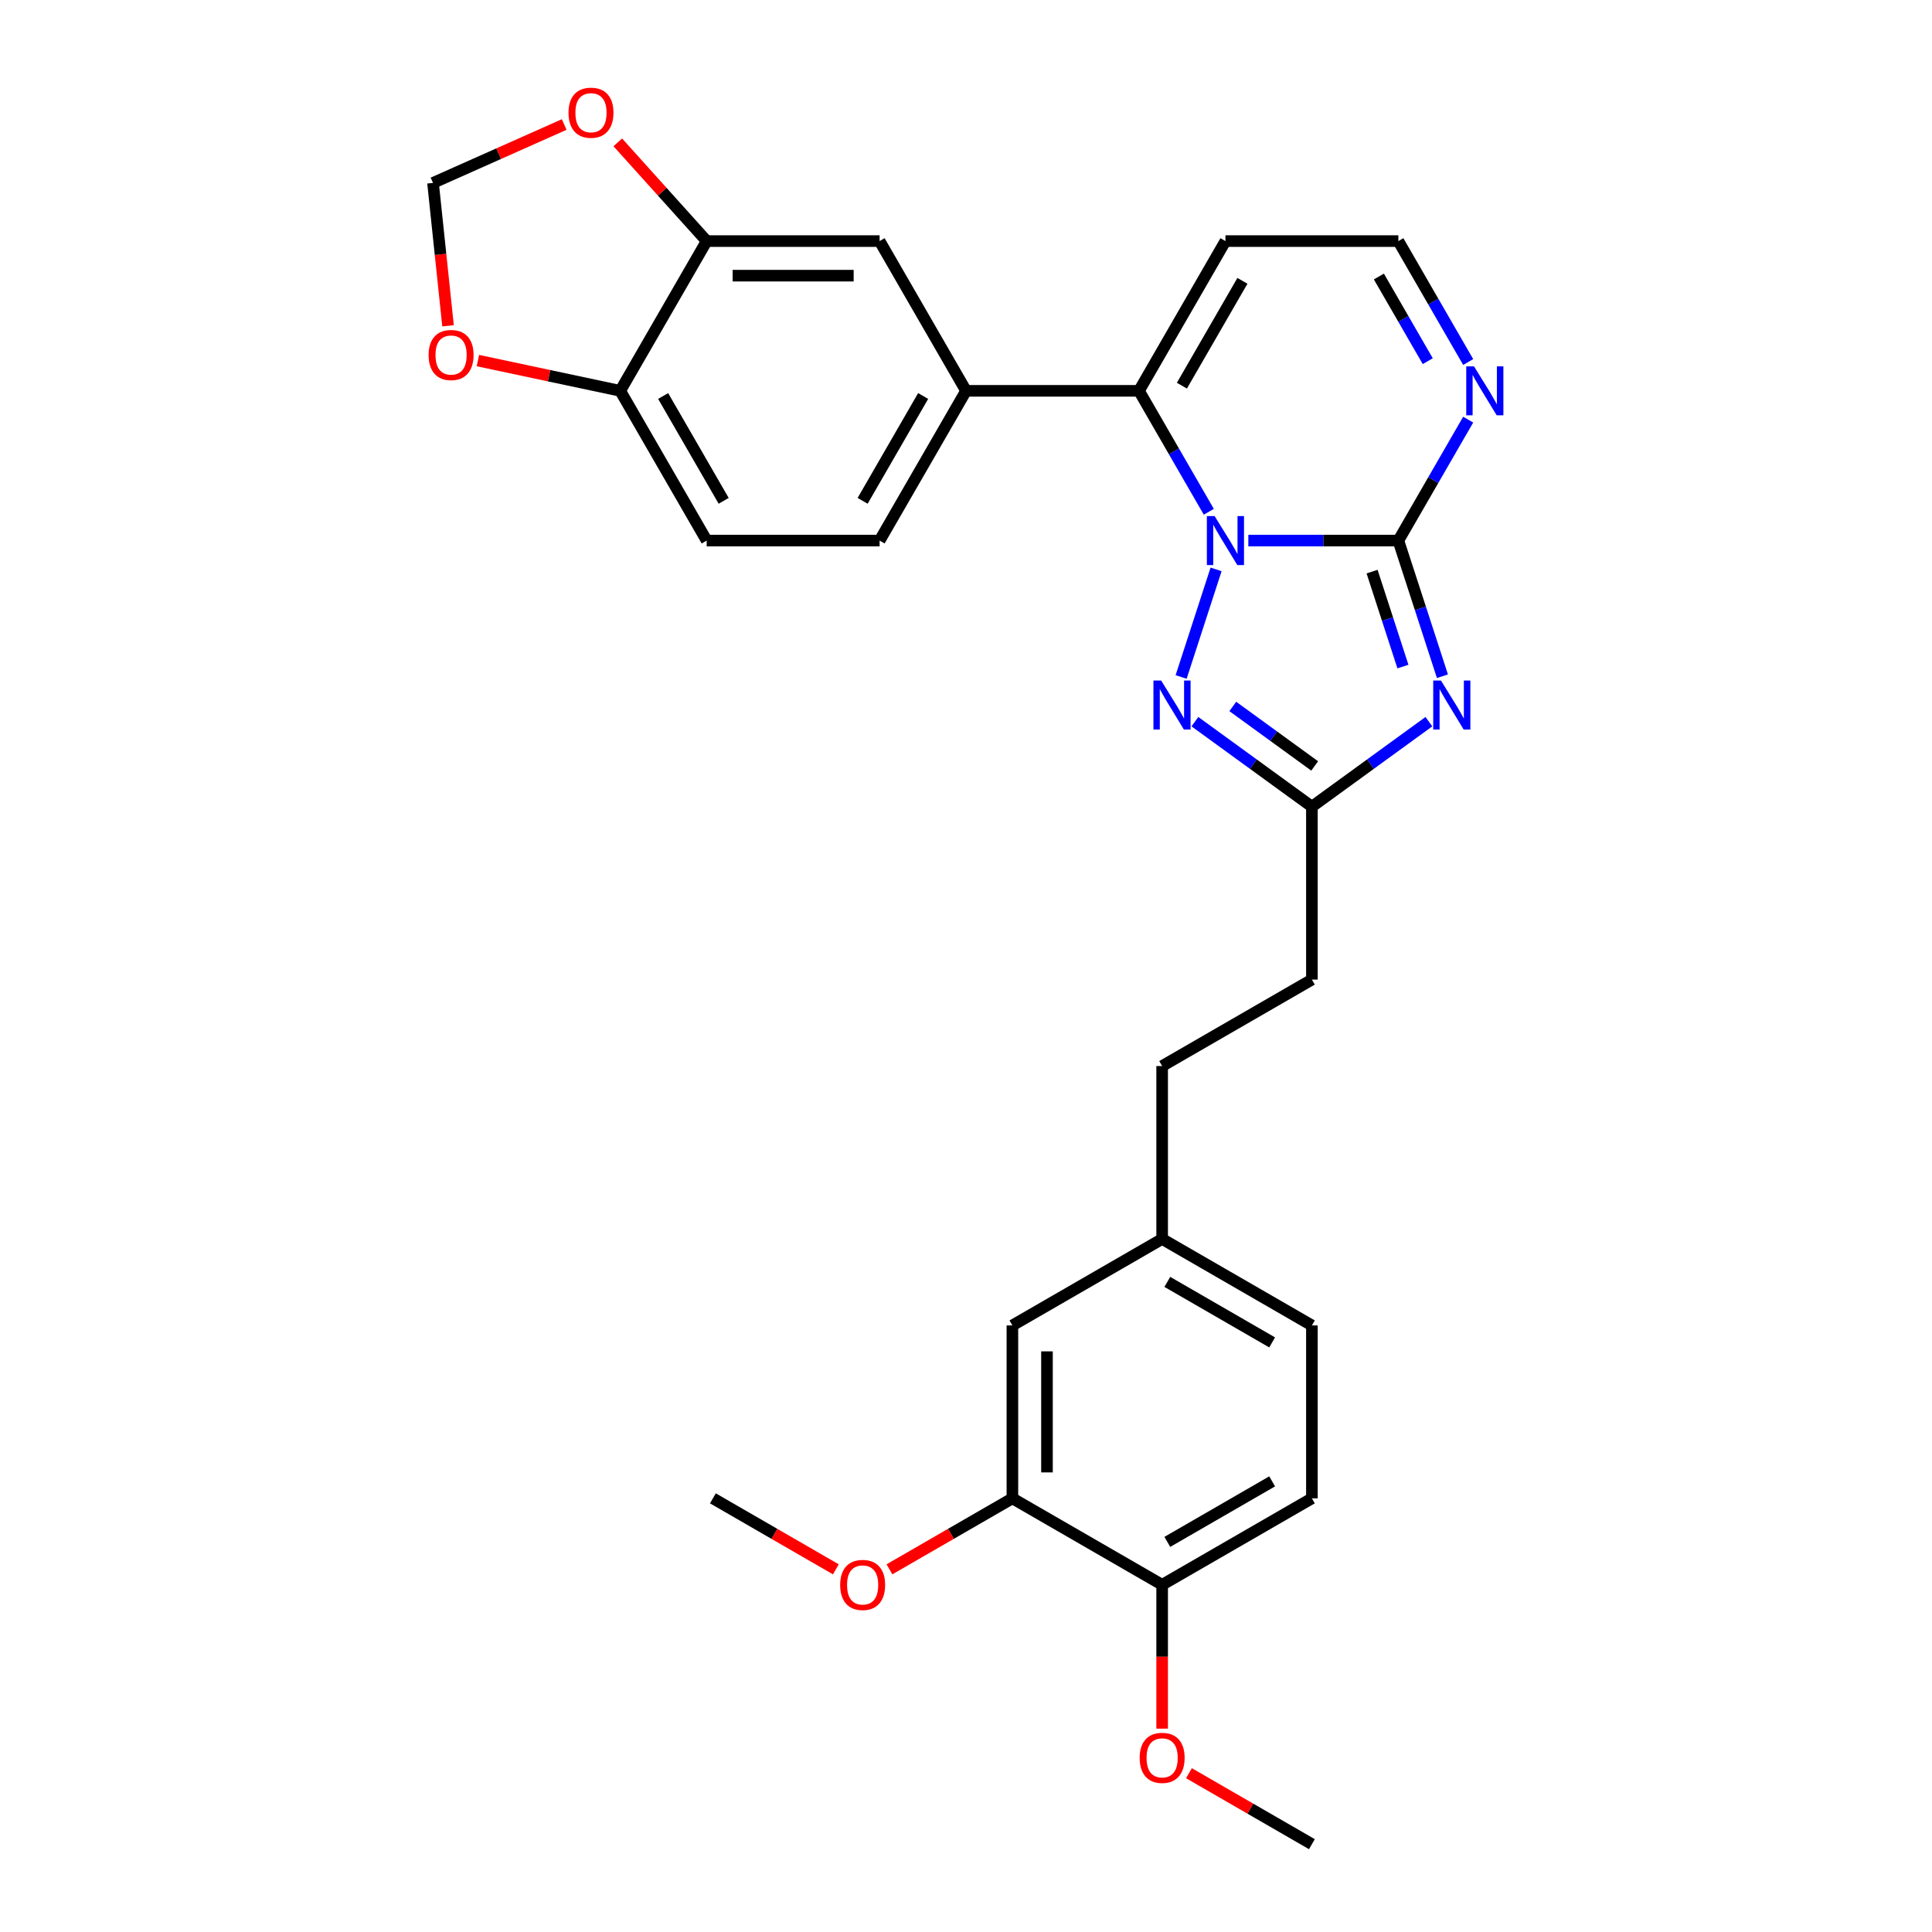 <?xml version='1.0' encoding='iso-8859-1'?>
<svg version='1.1' baseProfile='full'
              xmlns='http://www.w3.org/2000/svg'
                      xmlns:rdkit='http://www.rdkit.org/xml'
                      xmlns:xlink='http://www.w3.org/1999/xlink'
                  xml:space='preserve'
width='1000px' height='1000px' viewBox='0 0 1000 1000'>
<!-- END OF HEADER -->
<rect style='opacity:1.0;fill:#FFFFFF;stroke:none' width='1000' height='1000' x='0' y='0'> </rect>
<path class='bond-0' d='M 646.136,279.806 L 684.962,279.806' style='fill:none;fill-rule:evenodd;stroke:#0000FF;stroke-width:6px;stroke-linecap:butt;stroke-linejoin:miter;stroke-opacity:1' />
<path class='bond-0' d='M 684.962,279.806 L 723.788,279.806' style='fill:none;fill-rule:evenodd;stroke:#000000;stroke-width:6px;stroke-linecap:butt;stroke-linejoin:miter;stroke-opacity:1' />
<path class='bond-2' d='M 629.441,294.717 L 611.346,350.408' style='fill:none;fill-rule:evenodd;stroke:#0000FF;stroke-width:6px;stroke-linecap:butt;stroke-linejoin:miter;stroke-opacity:1' />
<path class='bond-3' d='M 625.677,264.895 L 607.606,233.595' style='fill:none;fill-rule:evenodd;stroke:#0000FF;stroke-width:6px;stroke-linecap:butt;stroke-linejoin:miter;stroke-opacity:1' />
<path class='bond-3' d='M 607.606,233.595 L 589.535,202.295' style='fill:none;fill-rule:evenodd;stroke:#000000;stroke-width:6px;stroke-linecap:butt;stroke-linejoin:miter;stroke-opacity:1' />
<path class='bond-1' d='M 723.788,279.806 L 735.194,314.911' style='fill:none;fill-rule:evenodd;stroke:#000000;stroke-width:6px;stroke-linecap:butt;stroke-linejoin:miter;stroke-opacity:1' />
<path class='bond-1' d='M 735.194,314.911 L 746.601,350.016' style='fill:none;fill-rule:evenodd;stroke:#0000FF;stroke-width:6px;stroke-linecap:butt;stroke-linejoin:miter;stroke-opacity:1' />
<path class='bond-1' d='M 710.186,295.869 L 718.17,320.442' style='fill:none;fill-rule:evenodd;stroke:#000000;stroke-width:6px;stroke-linecap:butt;stroke-linejoin:miter;stroke-opacity:1' />
<path class='bond-1' d='M 718.17,320.442 L 726.154,345.016' style='fill:none;fill-rule:evenodd;stroke:#0000FF;stroke-width:6px;stroke-linecap:butt;stroke-linejoin:miter;stroke-opacity:1' />
<path class='bond-5' d='M 723.788,279.806 L 741.859,248.506' style='fill:none;fill-rule:evenodd;stroke:#000000;stroke-width:6px;stroke-linecap:butt;stroke-linejoin:miter;stroke-opacity:1' />
<path class='bond-5' d='M 741.859,248.506 L 759.93,217.206' style='fill:none;fill-rule:evenodd;stroke:#0000FF;stroke-width:6px;stroke-linecap:butt;stroke-linejoin:miter;stroke-opacity:1' />
<path class='bond-29' d='M 739.595,373.536 L 709.316,395.536' style='fill:none;fill-rule:evenodd;stroke:#0000FF;stroke-width:6px;stroke-linecap:butt;stroke-linejoin:miter;stroke-opacity:1' />
<path class='bond-29' d='M 709.316,395.536 L 679.037,417.535' style='fill:none;fill-rule:evenodd;stroke:#000000;stroke-width:6px;stroke-linecap:butt;stroke-linejoin:miter;stroke-opacity:1' />
<path class='bond-4' d='M 618.479,373.536 L 648.758,395.536' style='fill:none;fill-rule:evenodd;stroke:#0000FF;stroke-width:6px;stroke-linecap:butt;stroke-linejoin:miter;stroke-opacity:1' />
<path class='bond-4' d='M 648.758,395.536 L 679.037,417.535' style='fill:none;fill-rule:evenodd;stroke:#000000;stroke-width:6px;stroke-linecap:butt;stroke-linejoin:miter;stroke-opacity:1' />
<path class='bond-4' d='M 638.084,365.654 L 659.279,381.054' style='fill:none;fill-rule:evenodd;stroke:#0000FF;stroke-width:6px;stroke-linecap:butt;stroke-linejoin:miter;stroke-opacity:1' />
<path class='bond-4' d='M 659.279,381.054 L 680.475,396.453' style='fill:none;fill-rule:evenodd;stroke:#000000;stroke-width:6px;stroke-linecap:butt;stroke-linejoin:miter;stroke-opacity:1' />
<path class='bond-6' d='M 589.535,202.295 L 500.033,202.295' style='fill:none;fill-rule:evenodd;stroke:#000000;stroke-width:6px;stroke-linecap:butt;stroke-linejoin:miter;stroke-opacity:1' />
<path class='bond-7' d='M 589.535,202.295 L 634.286,124.784' style='fill:none;fill-rule:evenodd;stroke:#000000;stroke-width:6px;stroke-linecap:butt;stroke-linejoin:miter;stroke-opacity:1' />
<path class='bond-7' d='M 611.75,199.618 L 643.076,145.361' style='fill:none;fill-rule:evenodd;stroke:#000000;stroke-width:6px;stroke-linecap:butt;stroke-linejoin:miter;stroke-opacity:1' />
<path class='bond-21' d='M 679.037,417.535 L 679.037,507.037' style='fill:none;fill-rule:evenodd;stroke:#000000;stroke-width:6px;stroke-linecap:butt;stroke-linejoin:miter;stroke-opacity:1' />
<path class='bond-30' d='M 759.93,187.384 L 741.859,156.084' style='fill:none;fill-rule:evenodd;stroke:#0000FF;stroke-width:6px;stroke-linecap:butt;stroke-linejoin:miter;stroke-opacity:1' />
<path class='bond-30' d='M 741.859,156.084 L 723.788,124.784' style='fill:none;fill-rule:evenodd;stroke:#000000;stroke-width:6px;stroke-linecap:butt;stroke-linejoin:miter;stroke-opacity:1' />
<path class='bond-30' d='M 739.006,186.944 L 726.357,165.034' style='fill:none;fill-rule:evenodd;stroke:#0000FF;stroke-width:6px;stroke-linecap:butt;stroke-linejoin:miter;stroke-opacity:1' />
<path class='bond-30' d='M 726.357,165.034 L 713.707,143.124' style='fill:none;fill-rule:evenodd;stroke:#000000;stroke-width:6px;stroke-linecap:butt;stroke-linejoin:miter;stroke-opacity:1' />
<path class='bond-9' d='M 500.033,202.295 L 455.283,124.784' style='fill:none;fill-rule:evenodd;stroke:#000000;stroke-width:6px;stroke-linecap:butt;stroke-linejoin:miter;stroke-opacity:1' />
<path class='bond-17' d='M 500.033,202.295 L 455.283,279.806' style='fill:none;fill-rule:evenodd;stroke:#000000;stroke-width:6px;stroke-linecap:butt;stroke-linejoin:miter;stroke-opacity:1' />
<path class='bond-17' d='M 477.819,204.971 L 446.493,259.229' style='fill:none;fill-rule:evenodd;stroke:#000000;stroke-width:6px;stroke-linecap:butt;stroke-linejoin:miter;stroke-opacity:1' />
<path class='bond-12' d='M 634.286,124.784 L 723.788,124.784' style='fill:none;fill-rule:evenodd;stroke:#000000;stroke-width:6px;stroke-linecap:butt;stroke-linejoin:miter;stroke-opacity:1' />
<path class='bond-8' d='M 365.781,124.784 L 455.283,124.784' style='fill:none;fill-rule:evenodd;stroke:#000000;stroke-width:6px;stroke-linecap:butt;stroke-linejoin:miter;stroke-opacity:1' />
<path class='bond-8' d='M 379.206,142.684 L 441.857,142.684' style='fill:none;fill-rule:evenodd;stroke:#000000;stroke-width:6px;stroke-linecap:butt;stroke-linejoin:miter;stroke-opacity:1' />
<path class='bond-13' d='M 365.781,124.784 L 342.773,99.231' style='fill:none;fill-rule:evenodd;stroke:#000000;stroke-width:6px;stroke-linecap:butt;stroke-linejoin:miter;stroke-opacity:1' />
<path class='bond-13' d='M 342.773,99.231 L 319.765,73.678' style='fill:none;fill-rule:evenodd;stroke:#FF0000;stroke-width:6px;stroke-linecap:butt;stroke-linejoin:miter;stroke-opacity:1' />
<path class='bond-31' d='M 365.781,124.784 L 321.03,202.295' style='fill:none;fill-rule:evenodd;stroke:#000000;stroke-width:6px;stroke-linecap:butt;stroke-linejoin:miter;stroke-opacity:1' />
<path class='bond-10' d='M 524.015,775.542 L 524.015,686.04' style='fill:none;fill-rule:evenodd;stroke:#000000;stroke-width:6px;stroke-linecap:butt;stroke-linejoin:miter;stroke-opacity:1' />
<path class='bond-10' d='M 541.916,762.117 L 541.916,699.465' style='fill:none;fill-rule:evenodd;stroke:#000000;stroke-width:6px;stroke-linecap:butt;stroke-linejoin:miter;stroke-opacity:1' />
<path class='bond-24' d='M 524.015,775.542 L 492.196,793.913' style='fill:none;fill-rule:evenodd;stroke:#000000;stroke-width:6px;stroke-linecap:butt;stroke-linejoin:miter;stroke-opacity:1' />
<path class='bond-24' d='M 492.196,793.913 L 460.377,812.283' style='fill:none;fill-rule:evenodd;stroke:#FF0000;stroke-width:6px;stroke-linecap:butt;stroke-linejoin:miter;stroke-opacity:1' />
<path class='bond-33' d='M 524.015,775.542 L 601.526,820.293' style='fill:none;fill-rule:evenodd;stroke:#000000;stroke-width:6px;stroke-linecap:butt;stroke-linejoin:miter;stroke-opacity:1' />
<path class='bond-11' d='M 321.03,202.295 L 365.781,279.806' style='fill:none;fill-rule:evenodd;stroke:#000000;stroke-width:6px;stroke-linecap:butt;stroke-linejoin:miter;stroke-opacity:1' />
<path class='bond-11' d='M 343.245,204.971 L 374.57,259.229' style='fill:none;fill-rule:evenodd;stroke:#000000;stroke-width:6px;stroke-linecap:butt;stroke-linejoin:miter;stroke-opacity:1' />
<path class='bond-14' d='M 321.03,202.295 L 284.193,194.465' style='fill:none;fill-rule:evenodd;stroke:#000000;stroke-width:6px;stroke-linecap:butt;stroke-linejoin:miter;stroke-opacity:1' />
<path class='bond-14' d='M 284.193,194.465 L 247.357,186.635' style='fill:none;fill-rule:evenodd;stroke:#FF0000;stroke-width:6px;stroke-linecap:butt;stroke-linejoin:miter;stroke-opacity:1' />
<path class='bond-15' d='M 292.02,64.448 L 258.074,79.561' style='fill:none;fill-rule:evenodd;stroke:#FF0000;stroke-width:6px;stroke-linecap:butt;stroke-linejoin:miter;stroke-opacity:1' />
<path class='bond-15' d='M 258.074,79.561 L 224.128,94.675' style='fill:none;fill-rule:evenodd;stroke:#000000;stroke-width:6px;stroke-linecap:butt;stroke-linejoin:miter;stroke-opacity:1' />
<path class='bond-32' d='M 231.902,168.632 L 228.015,131.654' style='fill:none;fill-rule:evenodd;stroke:#FF0000;stroke-width:6px;stroke-linecap:butt;stroke-linejoin:miter;stroke-opacity:1' />
<path class='bond-32' d='M 228.015,131.654 L 224.128,94.675' style='fill:none;fill-rule:evenodd;stroke:#000000;stroke-width:6px;stroke-linecap:butt;stroke-linejoin:miter;stroke-opacity:1' />
<path class='bond-16' d='M 601.526,820.293 L 679.037,775.542' style='fill:none;fill-rule:evenodd;stroke:#000000;stroke-width:6px;stroke-linecap:butt;stroke-linejoin:miter;stroke-opacity:1' />
<path class='bond-16' d='M 604.203,798.078 L 658.46,766.752' style='fill:none;fill-rule:evenodd;stroke:#000000;stroke-width:6px;stroke-linecap:butt;stroke-linejoin:miter;stroke-opacity:1' />
<path class='bond-26' d='M 601.526,820.293 L 601.526,857.517' style='fill:none;fill-rule:evenodd;stroke:#000000;stroke-width:6px;stroke-linecap:butt;stroke-linejoin:miter;stroke-opacity:1' />
<path class='bond-26' d='M 601.526,857.517 L 601.526,894.74' style='fill:none;fill-rule:evenodd;stroke:#FF0000;stroke-width:6px;stroke-linecap:butt;stroke-linejoin:miter;stroke-opacity:1' />
<path class='bond-19' d='M 455.283,279.806 L 365.781,279.806' style='fill:none;fill-rule:evenodd;stroke:#000000;stroke-width:6px;stroke-linecap:butt;stroke-linejoin:miter;stroke-opacity:1' />
<path class='bond-18' d='M 524.015,686.04 L 601.526,641.289' style='fill:none;fill-rule:evenodd;stroke:#000000;stroke-width:6px;stroke-linecap:butt;stroke-linejoin:miter;stroke-opacity:1' />
<path class='bond-20' d='M 679.037,775.542 L 679.037,686.04' style='fill:none;fill-rule:evenodd;stroke:#000000;stroke-width:6px;stroke-linecap:butt;stroke-linejoin:miter;stroke-opacity:1' />
<path class='bond-25' d='M 679.037,507.037 L 601.526,551.787' style='fill:none;fill-rule:evenodd;stroke:#000000;stroke-width:6px;stroke-linecap:butt;stroke-linejoin:miter;stroke-opacity:1' />
<path class='bond-22' d='M 601.526,641.289 L 601.526,551.787' style='fill:none;fill-rule:evenodd;stroke:#000000;stroke-width:6px;stroke-linecap:butt;stroke-linejoin:miter;stroke-opacity:1' />
<path class='bond-23' d='M 601.526,641.289 L 679.037,686.04' style='fill:none;fill-rule:evenodd;stroke:#000000;stroke-width:6px;stroke-linecap:butt;stroke-linejoin:miter;stroke-opacity:1' />
<path class='bond-23' d='M 604.203,663.504 L 658.46,694.83' style='fill:none;fill-rule:evenodd;stroke:#000000;stroke-width:6px;stroke-linecap:butt;stroke-linejoin:miter;stroke-opacity:1' />
<path class='bond-27' d='M 432.632,812.283 L 400.813,793.913' style='fill:none;fill-rule:evenodd;stroke:#FF0000;stroke-width:6px;stroke-linecap:butt;stroke-linejoin:miter;stroke-opacity:1' />
<path class='bond-27' d='M 400.813,793.913 L 368.994,775.542' style='fill:none;fill-rule:evenodd;stroke:#000000;stroke-width:6px;stroke-linecap:butt;stroke-linejoin:miter;stroke-opacity:1' />
<path class='bond-28' d='M 615.399,917.804 L 647.218,936.175' style='fill:none;fill-rule:evenodd;stroke:#FF0000;stroke-width:6px;stroke-linecap:butt;stroke-linejoin:miter;stroke-opacity:1' />
<path class='bond-28' d='M 647.218,936.175 L 679.037,954.545' style='fill:none;fill-rule:evenodd;stroke:#000000;stroke-width:6px;stroke-linecap:butt;stroke-linejoin:miter;stroke-opacity:1' />
<path  class='atom-0' d='M 628.683 267.132
L 636.989 280.557
Q 637.813 281.882, 639.137 284.281
Q 640.462 286.679, 640.533 286.823
L 640.533 267.132
L 643.899 267.132
L 643.899 292.479
L 640.426 292.479
L 631.512 277.801
Q 630.473 276.082, 629.364 274.113
Q 628.29 272.144, 627.967 271.536
L 627.967 292.479
L 624.674 292.479
L 624.674 267.132
L 628.683 267.132
' fill='#0000FF'/>
<path  class='atom-2' d='M 745.843 352.253
L 754.148 365.679
Q 754.972 367.003, 756.296 369.402
Q 757.621 371.801, 757.693 371.944
L 757.693 352.253
L 761.058 352.253
L 761.058 377.6
L 757.585 377.6
L 748.671 362.922
Q 747.633 361.204, 746.523 359.235
Q 745.449 357.266, 745.127 356.657
L 745.127 377.6
L 741.833 377.6
L 741.833 352.253
L 745.843 352.253
' fill='#0000FF'/>
<path  class='atom-3' d='M 601.026 352.253
L 609.332 365.679
Q 610.155 367.003, 611.48 369.402
Q 612.804 371.801, 612.876 371.944
L 612.876 352.253
L 616.241 352.253
L 616.241 377.6
L 612.768 377.6
L 603.854 362.922
Q 602.816 361.204, 601.706 359.235
Q 600.632 357.266, 600.31 356.657
L 600.31 377.6
L 597.016 377.6
L 597.016 352.253
L 601.026 352.253
' fill='#0000FF'/>
<path  class='atom-6' d='M 762.936 189.621
L 771.242 203.047
Q 772.065 204.371, 773.39 206.77
Q 774.714 209.169, 774.786 209.312
L 774.786 189.621
L 778.151 189.621
L 778.151 214.968
L 774.679 214.968
L 765.764 200.29
Q 764.726 198.572, 763.616 196.603
Q 762.542 194.633, 762.22 194.025
L 762.22 214.968
L 758.926 214.968
L 758.926 189.621
L 762.936 189.621
' fill='#0000FF'/>
<path  class='atom-14' d='M 294.257 58.343
Q 294.257 52.257, 297.264 48.856
Q 300.272 45.455, 305.892 45.455
Q 311.513 45.455, 314.52 48.856
Q 317.528 52.257, 317.528 58.343
Q 317.528 64.501, 314.485 68.009
Q 311.441 71.482, 305.892 71.482
Q 300.307 71.482, 297.264 68.009
Q 294.257 64.536, 294.257 58.343
M 305.892 68.618
Q 309.759 68.618, 311.835 66.04
Q 313.948 63.426, 313.948 58.343
Q 313.948 53.367, 311.835 50.861
Q 309.759 48.319, 305.892 48.319
Q 302.026 48.319, 299.914 50.825
Q 297.837 53.331, 297.837 58.343
Q 297.837 63.462, 299.914 66.04
Q 302.026 68.618, 305.892 68.618
' fill='#FF0000'/>
<path  class='atom-15' d='M 221.849 183.758
Q 221.849 177.672, 224.856 174.271
Q 227.863 170.87, 233.484 170.87
Q 239.105 170.87, 242.112 174.271
Q 245.119 177.672, 245.119 183.758
Q 245.119 189.916, 242.076 193.424
Q 239.033 196.897, 233.484 196.897
Q 227.899 196.897, 224.856 193.424
Q 221.849 189.951, 221.849 183.758
M 233.484 194.033
Q 237.35 194.033, 239.427 191.455
Q 241.539 188.842, 241.539 183.758
Q 241.539 178.782, 239.427 176.276
Q 237.35 173.734, 233.484 173.734
Q 229.617 173.734, 227.505 176.24
Q 225.429 178.746, 225.429 183.758
Q 225.429 188.877, 227.505 191.455
Q 229.617 194.033, 233.484 194.033
' fill='#FF0000'/>
<path  class='atom-25' d='M 434.869 820.364
Q 434.869 814.278, 437.877 810.877
Q 440.884 807.476, 446.505 807.476
Q 452.125 807.476, 455.133 810.877
Q 458.14 814.278, 458.14 820.364
Q 458.14 826.522, 455.097 830.031
Q 452.054 833.503, 446.505 833.503
Q 440.92 833.503, 437.877 830.031
Q 434.869 826.558, 434.869 820.364
M 446.505 830.639
Q 450.371 830.639, 452.447 828.062
Q 454.56 825.448, 454.56 820.364
Q 454.56 815.388, 452.447 812.882
Q 450.371 810.34, 446.505 810.34
Q 442.638 810.34, 440.526 812.846
Q 438.449 815.352, 438.449 820.364
Q 438.449 825.484, 440.526 828.062
Q 442.638 830.639, 446.505 830.639
' fill='#FF0000'/>
<path  class='atom-27' d='M 589.891 909.866
Q 589.891 903.78, 592.898 900.379
Q 595.905 896.978, 601.526 896.978
Q 607.147 896.978, 610.154 900.379
Q 613.161 903.78, 613.161 909.866
Q 613.161 916.024, 610.118 919.532
Q 607.075 923.005, 601.526 923.005
Q 595.941 923.005, 592.898 919.532
Q 589.891 916.06, 589.891 909.866
M 601.526 920.141
Q 605.393 920.141, 607.469 917.563
Q 609.581 914.95, 609.581 909.866
Q 609.581 904.89, 607.469 902.384
Q 605.393 899.842, 601.526 899.842
Q 597.66 899.842, 595.547 902.348
Q 593.471 904.854, 593.471 909.866
Q 593.471 914.986, 595.547 917.563
Q 597.66 920.141, 601.526 920.141
' fill='#FF0000'/>
</svg>
